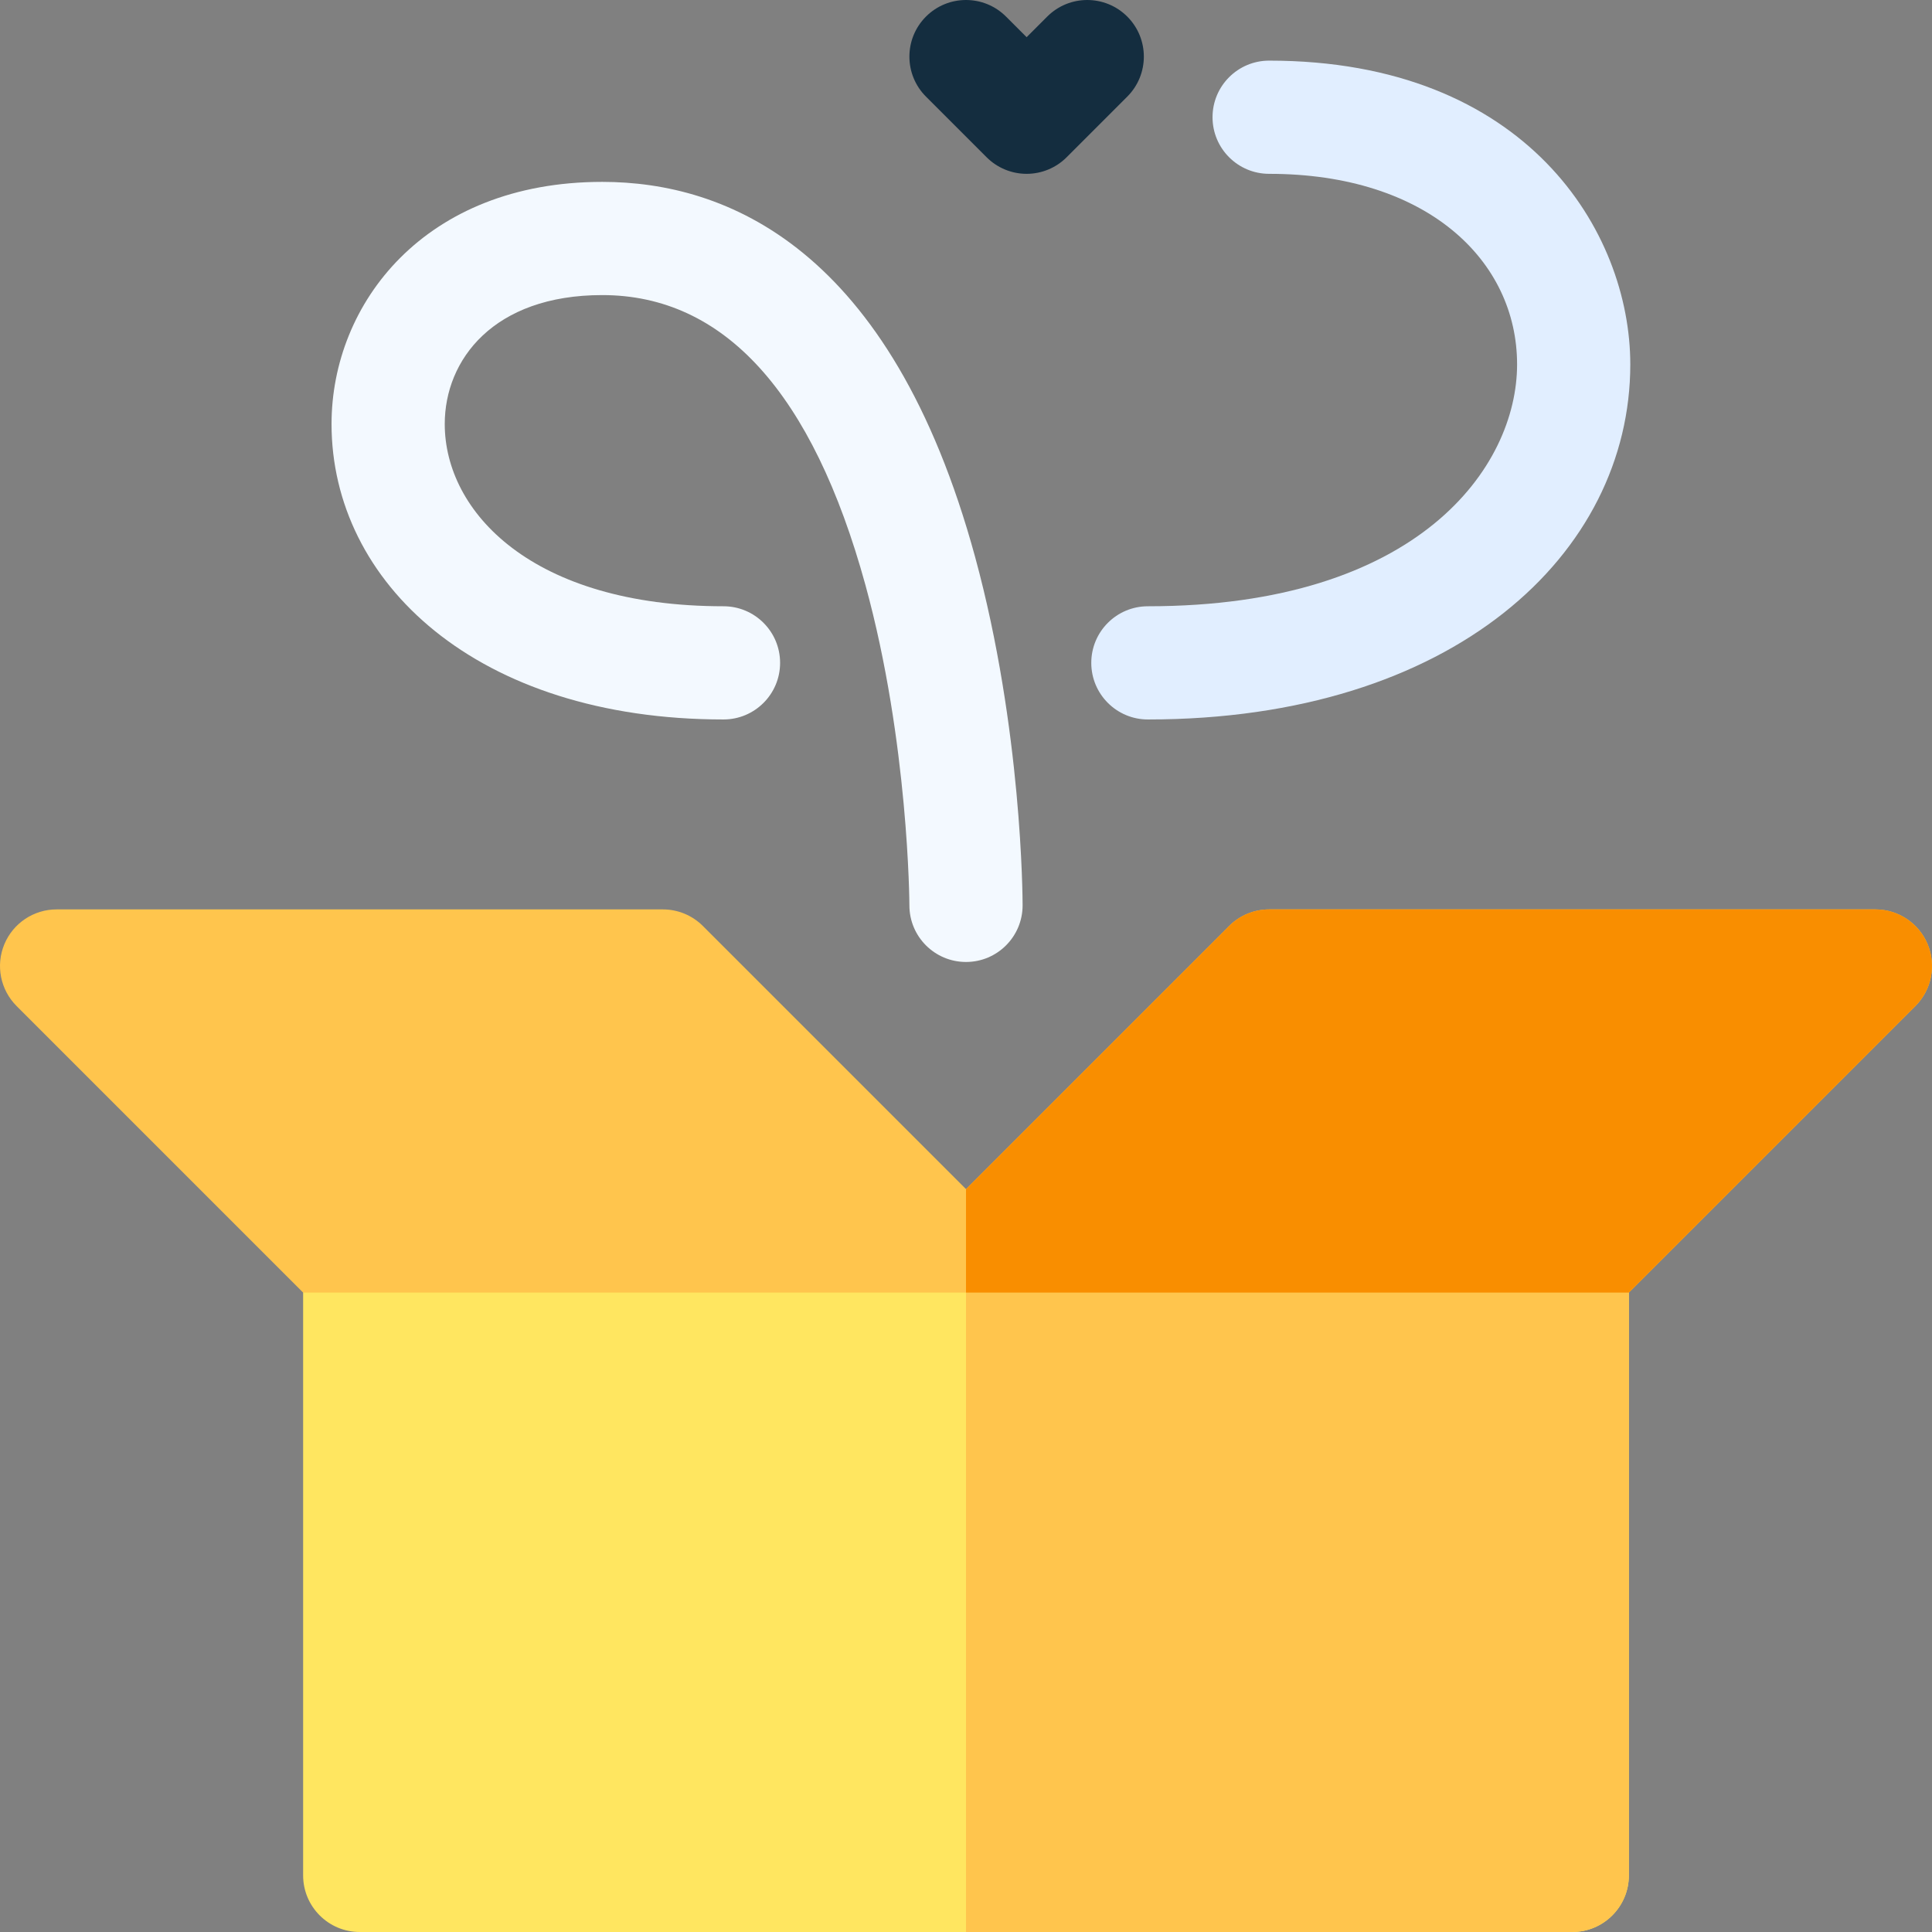 <svg id="Layer_1" enable-background="new 0 0 512 512" height="512" viewBox="0 0 512 512" width="512" xmlns="http://www.w3.org/2000/svg"><rect x="0" y="0" width="512" height="512" fill="#808080" stroke="none"/><g><path d="m416.667 321.333h-321.334c-8.284 0-15 6.716-15 15v160.667c0 8.284 6.716 15 15 15h321.333c8.284 0 15-6.716 15-15v-160.667c.001-8.284-6.715-15-14.999-15z" fill="#ffe660"/><path d="m431.667 497v-160.667c0-8.284-6.716-15-15-15h-160.667v190.667h160.667c8.284 0 15-6.716 15-15z" fill="#ffc54d"/><path d="m256 254.933c-8.282 0-14.996-6.711-15-14.992 0-.427-.178-43.162-11.655-84.916-14.012-50.977-37.477-76.825-69.745-76.825-28.832 0-41.738 17.162-41.738 34.171 0 23.26 23.117 48.295 73.871 48.295 8.284 0 15 6.716 15 15s-6.716 15-15 15c-65.411 0-103.871-36.376-103.871-78.295 0-31.889 24.641-64.171 71.738-64.171 32.712 0 76.411 17.249 98.821 99.42 12.436 45.597 12.579 90.427 12.579 92.313 0 8.284-6.716 15-15 15z" fill="#f3f9ff"/><path d="m304.2 190.667c-8.284 0-15-6.716-15-15s6.716-15 15-15c71.744 0 97.844-36.906 97.844-64.096 0-27.51-23.849-50.504-65.71-50.504-8.284 0-15-6.716-15-15s6.716-15 15-15c68.281 0 95.71 45.391 95.71 80.504 0 50.16-46.85 94.096-127.844 94.096z" fill="#e1eeff"/><path d="m272.067 46.067c-3.978 0-7.793-1.58-10.606-4.394l-16.067-16.067c-5.858-5.858-5.858-15.355 0-21.213 5.857-5.858 15.355-5.858 21.213 0l5.46 5.46 5.459-5.46c5.858-5.858 15.355-5.858 21.213 0s5.858 15.355 0 21.213l-16.066 16.067c-2.812 2.814-6.628 4.394-10.606 4.394z" fill="#142d3f"/><path d="m510.858 250.26c-2.322-5.605-7.791-9.26-13.858-9.26h-160.667c-3.978 0-7.793 1.581-10.606 4.394l-69.727 69.727-69.727-69.727c-2.813-2.813-6.628-4.394-10.606-4.394h-160.666c-6.067 0-11.537 3.655-13.858 9.26s-1.038 12.057 3.252 16.347l75.939 75.939h351.333l75.939-75.939c4.29-4.29 5.574-10.742 3.252-16.347z" fill="#ffc54d"/><path d="m507.606 266.606c4.29-4.29 5.574-10.742 3.252-16.347s-7.791-9.26-13.858-9.26h-160.667c-3.978 0-7.793 1.581-10.606 4.394l-69.727 69.728v27.425h175.667z" fill="#f98e00"/></g></svg>